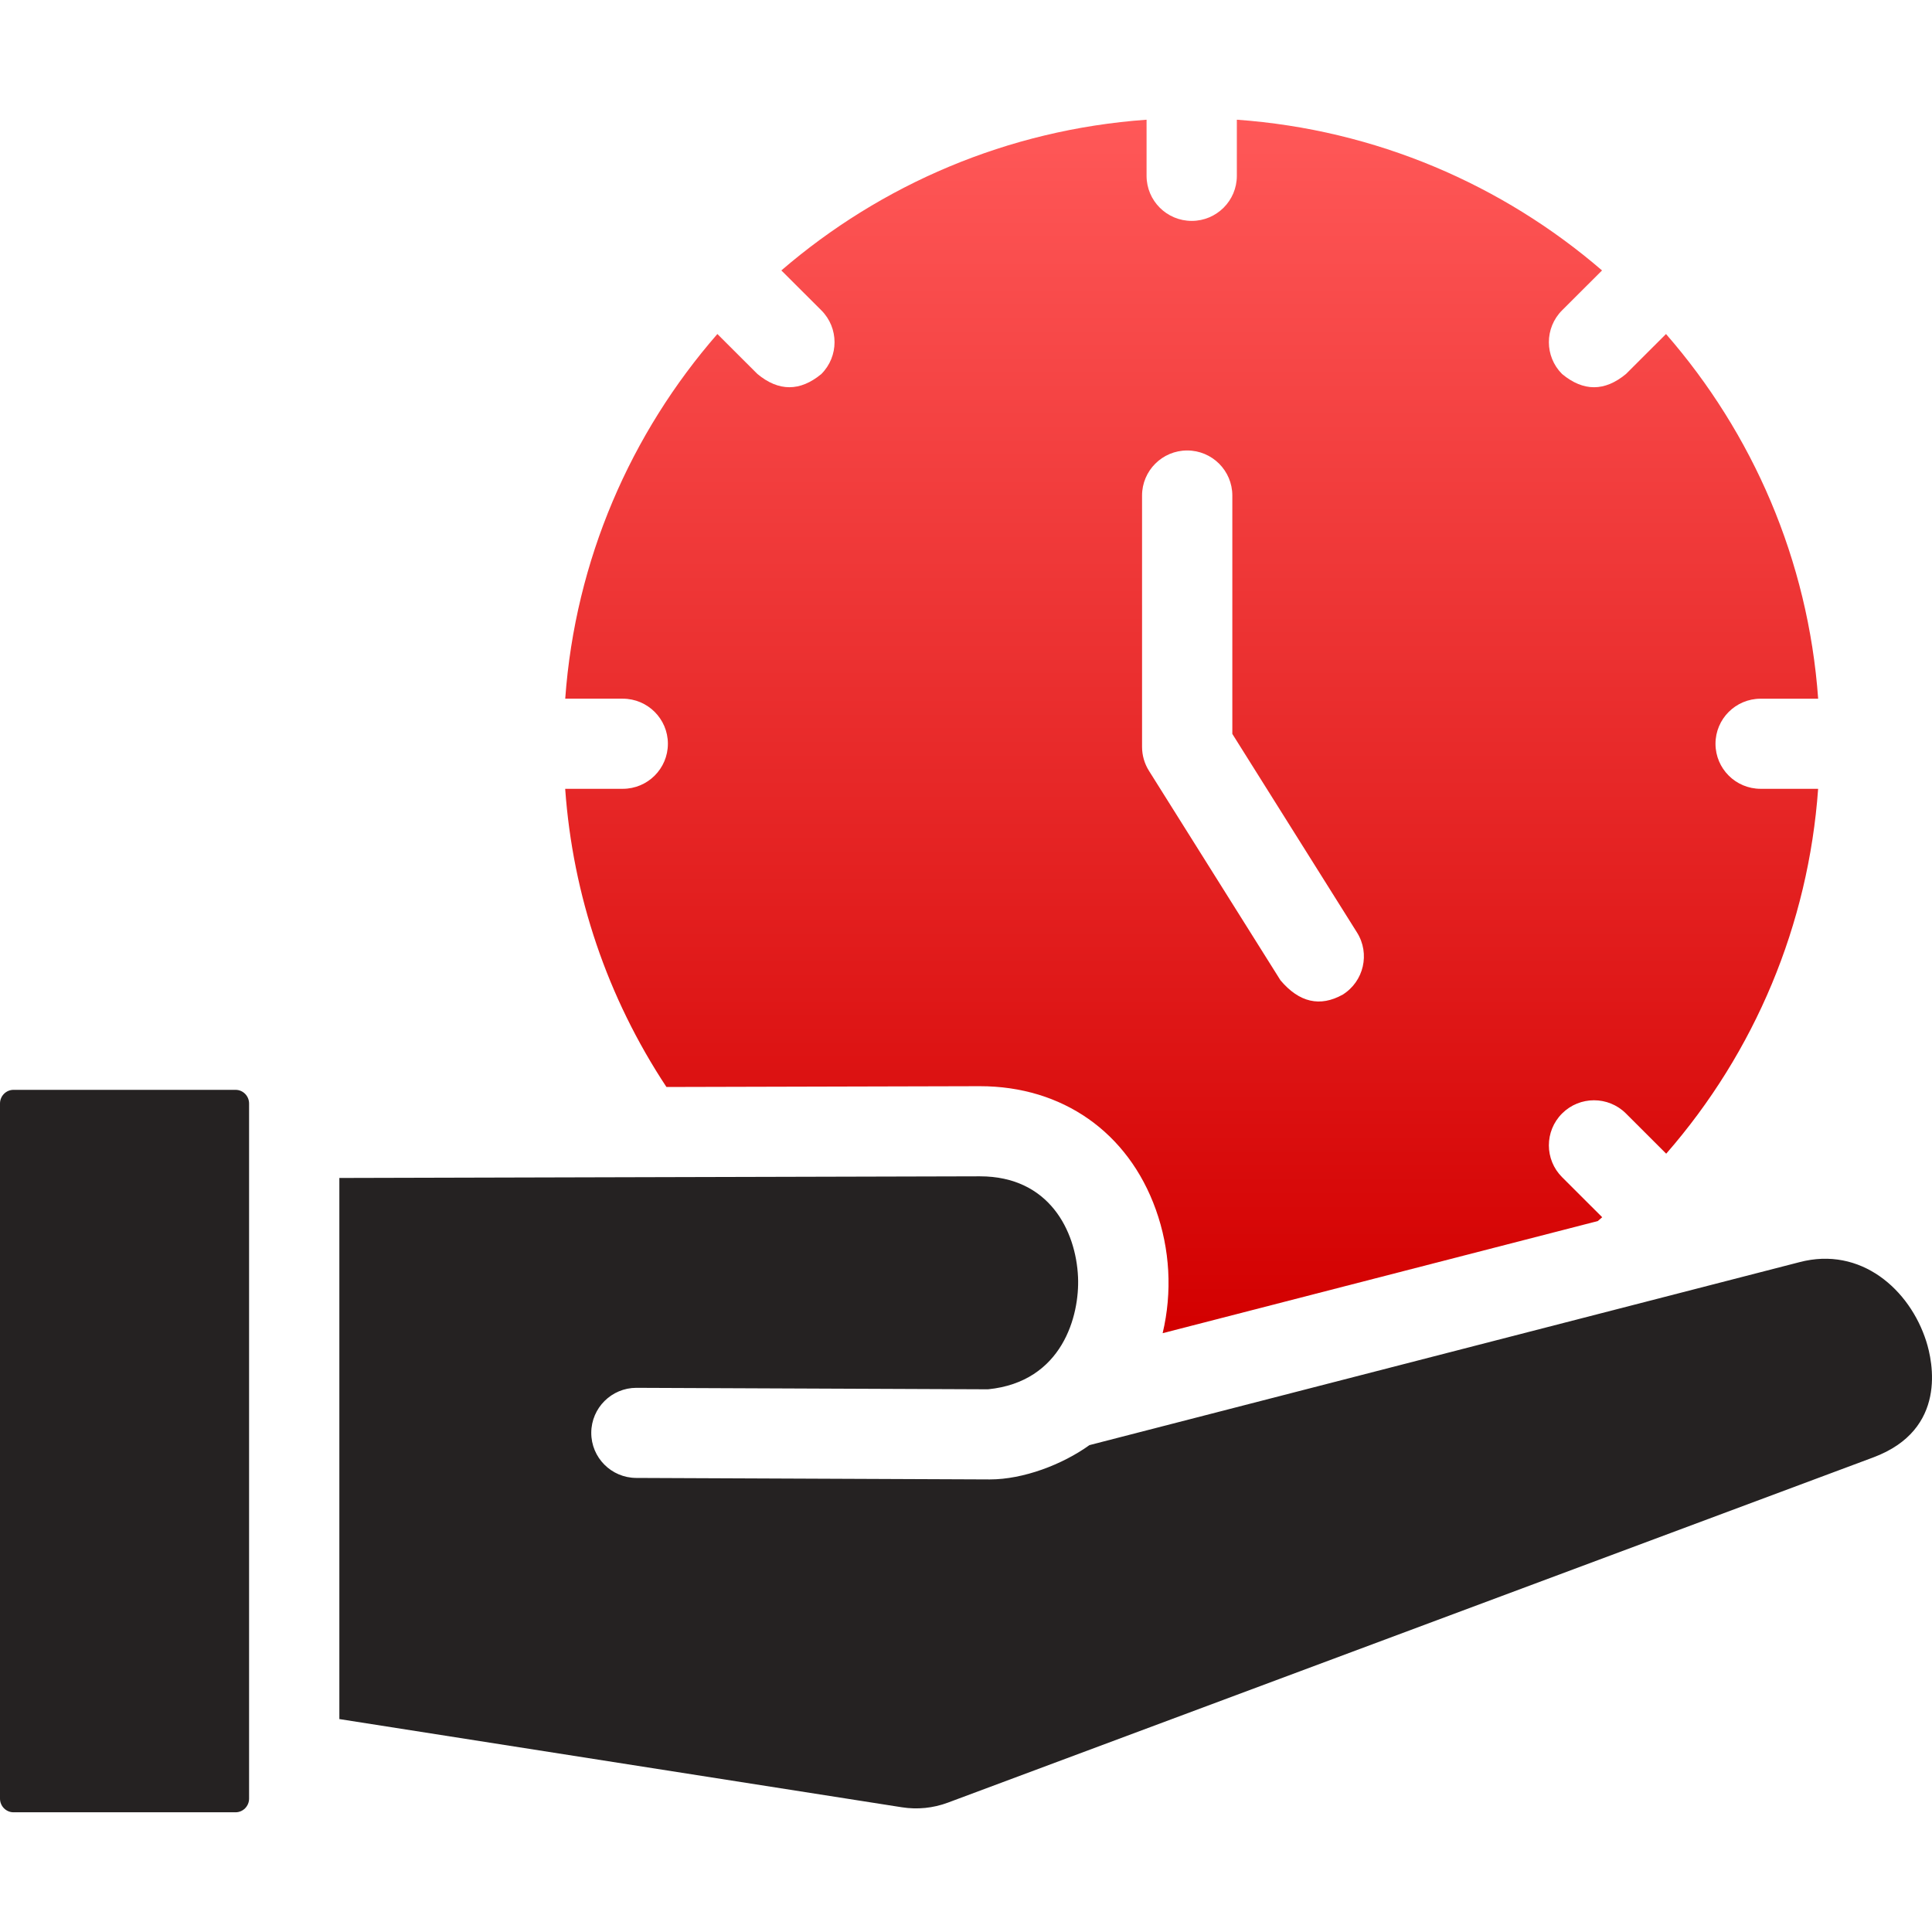<svg width="80" height="80" viewBox="0 0 80 80" fill="none" xmlns="http://www.w3.org/2000/svg">
<path d="M71.035 30.797C71.035 29.767 71.872 28.932 72.904 28.932H75.286C74.873 23.179 72.567 17.94 68.986 13.831L67.326 15.488C66.445 16.217 65.564 16.217 64.683 15.488C63.953 14.759 63.953 13.578 64.683 12.849L66.337 11.198C62.218 7.65 56.972 5.367 51.215 4.957V7.281C51.215 8.311 50.378 9.147 49.346 9.147C48.313 9.147 47.477 8.311 47.477 7.281V4.957C41.719 5.367 36.474 7.65 32.354 11.198L34.009 12.849C34.739 13.578 34.739 14.759 34.009 15.488C33.127 16.216 32.246 16.216 31.365 15.488L29.705 13.831C26.124 17.939 23.818 23.179 23.405 28.931H25.787C26.819 28.931 27.656 29.767 27.656 30.797C27.656 31.828 26.819 32.663 25.787 32.663H23.403C23.718 37.084 25.148 41.305 27.596 45.01L40.554 44.977H40.577C43.993 44.977 46.714 46.885 47.86 50.085C48.448 51.728 48.546 53.506 48.143 55.204L66.162 50.561C66.223 50.509 66.283 50.456 66.344 50.403L64.683 48.745C63.953 48.016 63.953 46.835 64.683 46.106C65.413 45.378 66.596 45.378 67.326 46.106L68.994 47.772C72.671 43.558 74.883 38.279 75.285 32.663H72.904C71.872 32.663 71.035 31.828 71.035 30.797ZM55.599 41.185C54.659 41.708 53.8 41.511 53.023 40.594L47.575 31.916C47.389 31.619 47.29 31.276 47.29 30.925V20.519C47.29 19.489 48.127 18.653 49.159 18.653C50.191 18.653 51.028 19.489 51.028 20.519V30.389L56.191 38.613C56.739 39.486 56.474 40.638 55.599 41.185Z" fill="url(#paint0_linear_445_1619)"/>
<path d="M10.314 74.476C10.314 74.789 10.063 75.043 9.754 75.043H0.56C0.251 75.043 0 74.789 0 74.476V45.695C0 45.382 0.251 45.128 0.56 45.128H9.754C10.063 45.128 10.314 45.382 10.314 45.695V74.476ZM77.564 60.35L39.248 74.644C38.642 74.87 37.988 74.936 37.349 74.836L14.052 71.183V48.777L40.563 48.709H40.577C43.438 48.709 44.553 50.956 44.639 52.882C44.709 54.47 44.001 57.219 40.912 57.528L26.36 57.467H26.352C25.324 57.467 24.488 58.297 24.483 59.325C24.479 60.355 25.312 61.194 26.345 61.198L40.987 61.26C42.372 61.26 43.992 60.645 45.112 59.839L74.507 52.265C77.057 51.591 79.08 53.401 79.761 55.537C80.028 56.374 80.659 59.196 77.564 60.35Z" fill="#252222"/>
<defs>
<linearGradient id="paint0_linear_445_1619" x1="49.135" y1="4.957" x2="49.135" y2="54.781" gradientUnits="userSpaceOnUse">
<stop stop-color="#FF5858"/>
<stop offset="1" stop-color="#D30000"/>
</linearGradient>
</defs>
</svg>
